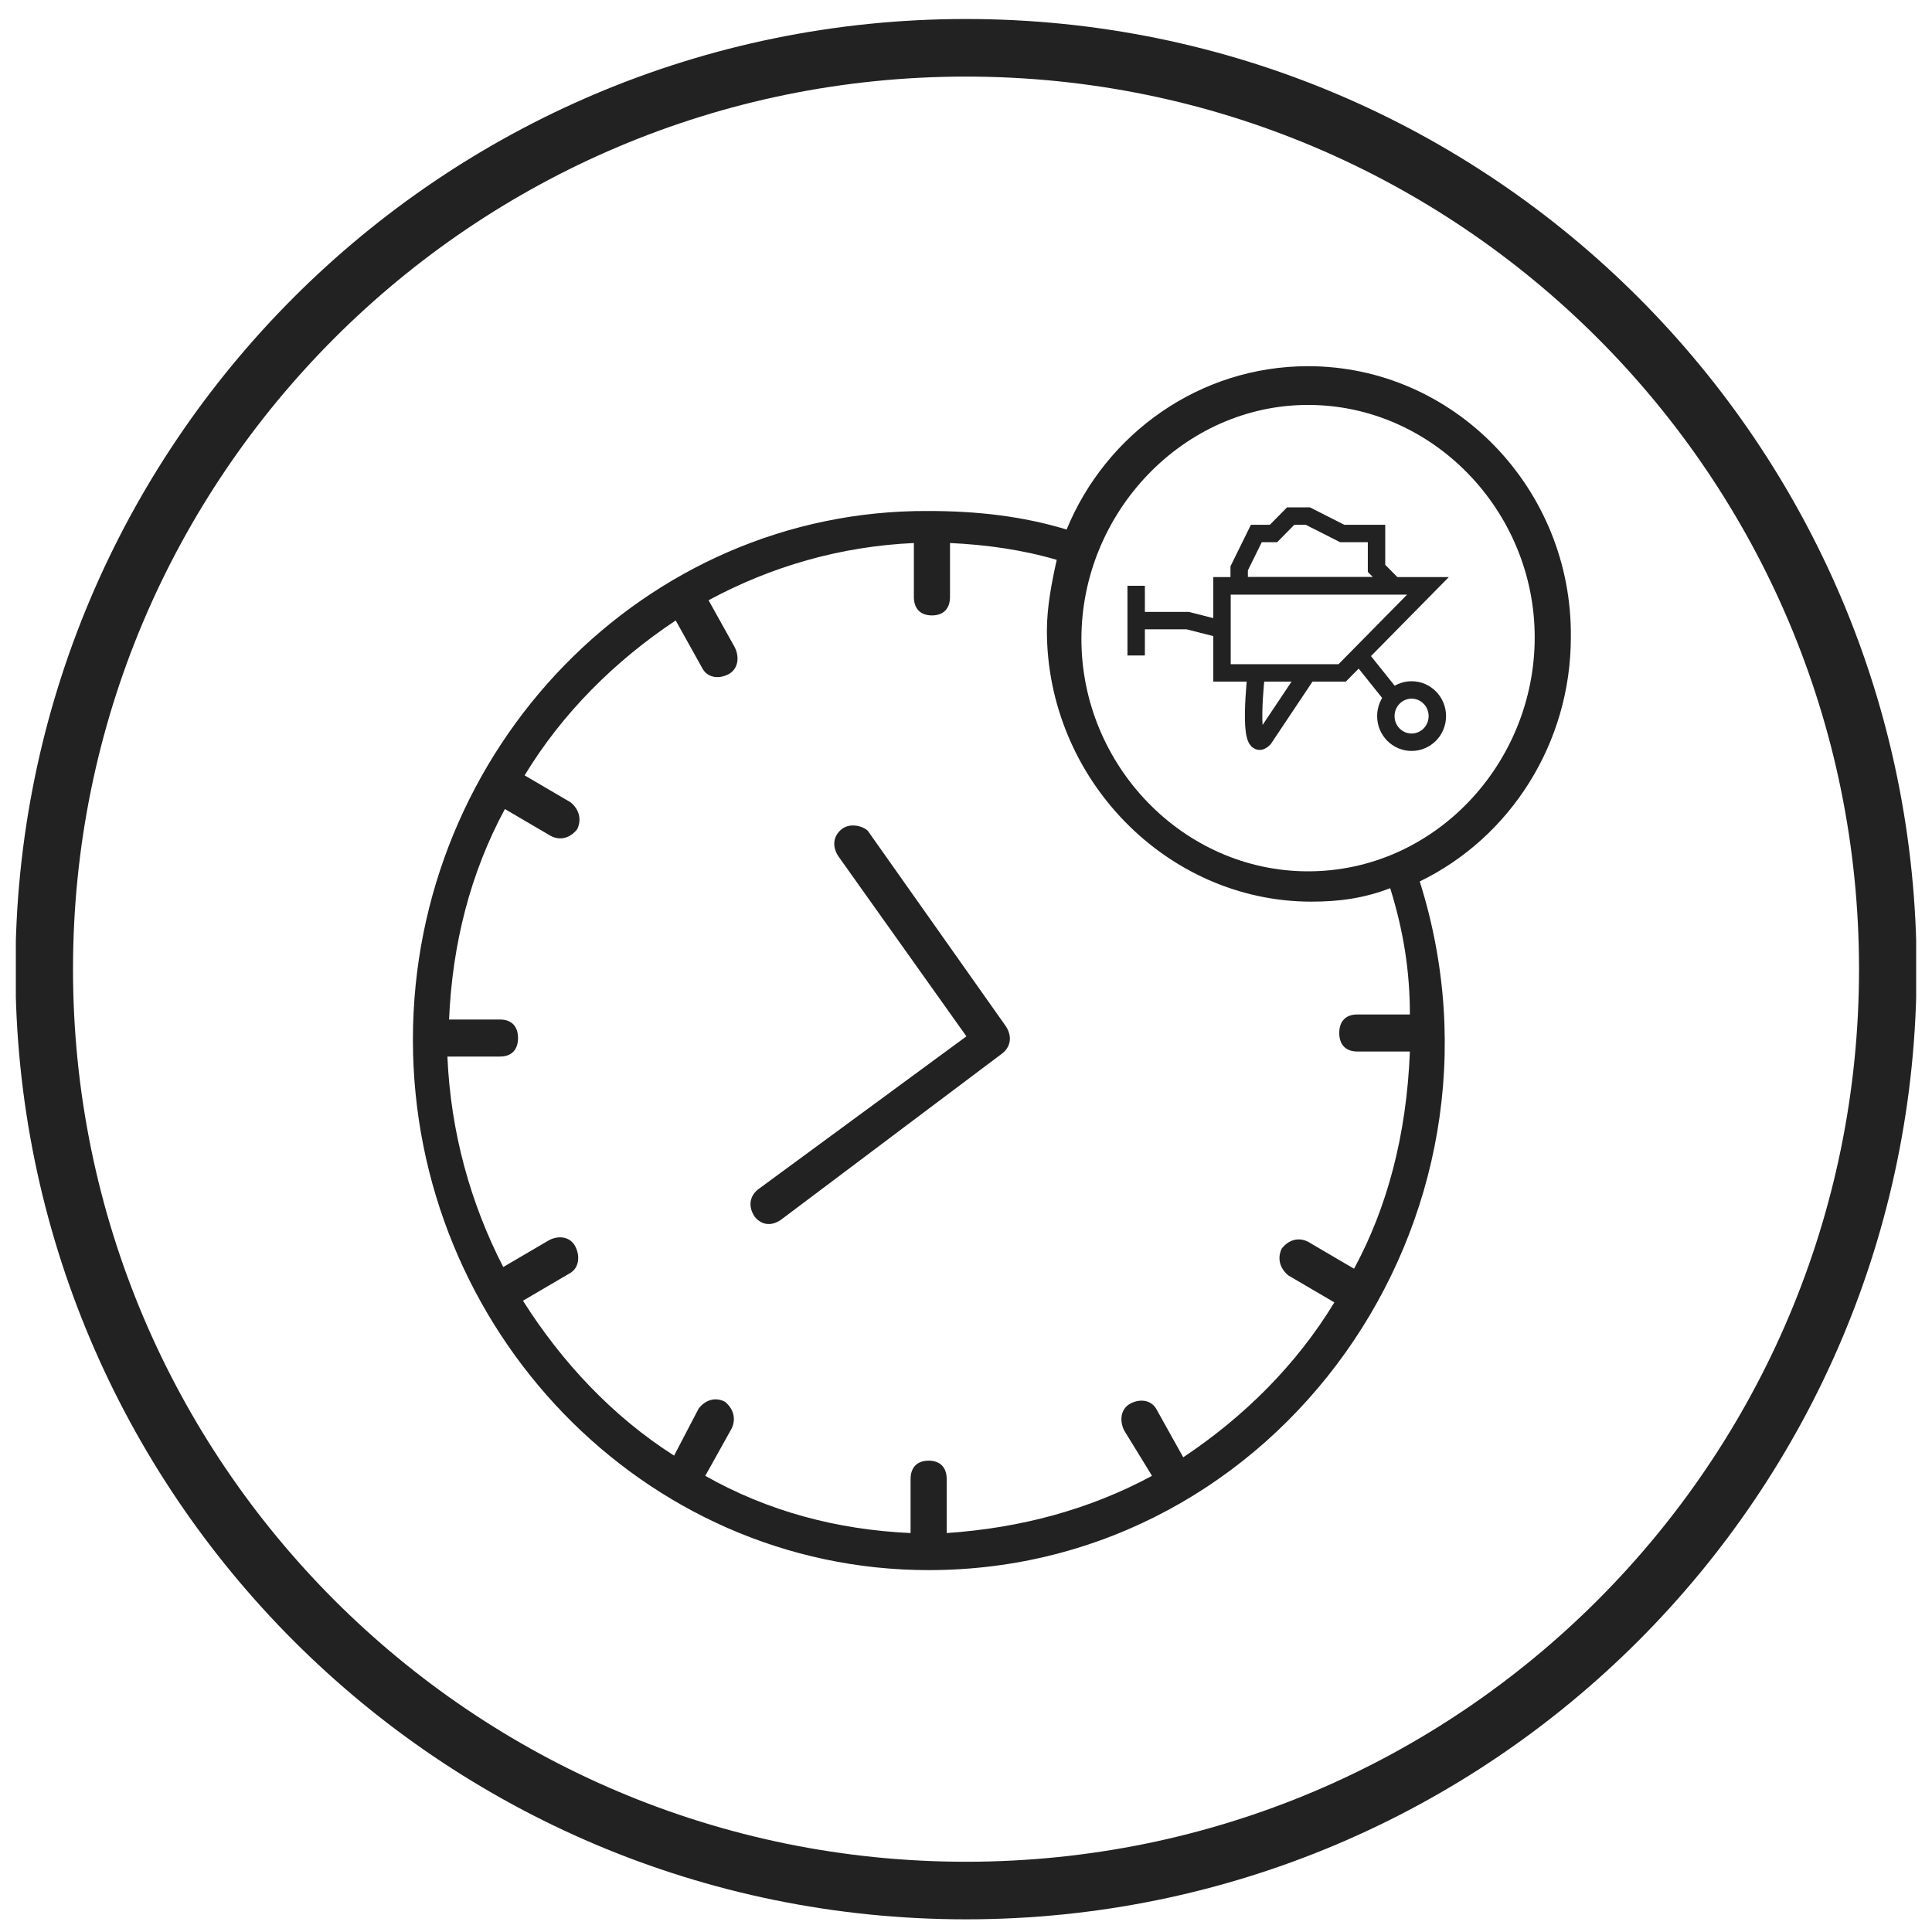 <svg width="61" height="61" viewBox="0 0 61 61" fill="none" xmlns="http://www.w3.org/2000/svg">
<g clip-path="url(#clip0_1_1577)">
<g clip-path="url(#clip1_1_1577)">
<path d="M35.873 18.495V20.696" stroke="#222222" stroke-width="0.55"/>
<path d="M41.3 11.562C37.877 11.562 34.921 13.689 33.677 16.719C32.277 16.294 30.825 16.134 29.321 16.134C20.349 16.081 13.037 23.63 13.037 32.828C13.037 41.972 20.297 49.574 29.321 49.574C40.366 49.574 48.197 38.516 44.826 27.83C47.678 26.448 49.597 23.471 49.597 20.122C49.649 15.443 45.915 11.562 41.3 11.562ZM42.752 40.058L41.3 39.207C40.989 39.048 40.678 39.154 40.47 39.42C40.315 39.739 40.418 40.058 40.678 40.27L42.13 41.121C40.937 43.088 39.277 44.736 37.359 46.012L36.529 44.523C36.373 44.204 36.01 44.151 35.699 44.311C35.388 44.47 35.336 44.842 35.492 45.161L36.373 46.597C34.403 47.66 32.225 48.245 29.891 48.404V46.703C29.891 46.331 29.684 46.118 29.321 46.118C28.958 46.118 28.75 46.331 28.75 46.703V48.404C26.417 48.298 24.239 47.713 22.268 46.597L23.098 45.108C23.253 44.789 23.15 44.47 22.89 44.258C22.579 44.098 22.268 44.204 22.061 44.47L21.283 45.959C19.364 44.736 17.756 43.035 16.512 41.068L17.964 40.217C18.275 40.058 18.327 39.686 18.171 39.367C18.016 39.048 17.653 38.995 17.341 39.154L15.889 40.005C14.852 37.984 14.23 35.752 14.126 33.359H15.786C16.149 33.359 16.356 33.147 16.356 32.774C16.356 32.402 16.149 32.19 15.786 32.19H14.178C14.282 29.797 14.852 27.564 15.941 25.544L17.393 26.395C17.704 26.554 18.016 26.448 18.223 26.182C18.379 25.863 18.275 25.544 18.016 25.332L16.564 24.481C17.756 22.514 19.416 20.866 21.334 19.59L22.164 21.079C22.32 21.398 22.683 21.451 22.994 21.291C23.305 21.132 23.357 20.76 23.201 20.441L22.372 18.952C24.342 17.889 26.52 17.251 28.854 17.145V18.846C28.854 19.218 29.061 19.431 29.424 19.431C29.787 19.431 29.995 19.218 29.995 18.846V17.145C31.136 17.198 32.277 17.357 33.365 17.676C33.21 18.367 33.054 19.165 33.054 19.909C33.054 24.587 36.84 28.468 41.404 28.468C42.285 28.468 43.063 28.362 43.893 28.043C44.308 29.372 44.515 30.648 44.515 32.03H42.856C42.492 32.03 42.285 32.243 42.285 32.615C42.285 32.987 42.492 33.2 42.856 33.2H44.515C44.411 35.858 43.789 38.144 42.752 40.058ZM41.3 27.511C37.359 27.511 34.144 24.162 34.144 20.175C34.144 16.188 37.359 12.785 41.3 12.785C45.241 12.785 48.456 16.134 48.456 20.122C48.456 24.109 45.293 27.511 41.3 27.511Z" fill="#222222"/>
<path d="M26.572 26.182C26.313 26.395 26.261 26.714 26.468 27.033L30.513 32.721L23.927 37.559C23.668 37.772 23.616 38.091 23.824 38.41C24.031 38.675 24.342 38.729 24.653 38.516L31.654 33.253C31.913 33.04 31.965 32.721 31.758 32.402L27.402 26.235C27.246 26.076 26.831 25.97 26.572 26.182Z" fill="#222222"/>
<path d="M59.605 30.6C59.605 46.654 46.587 59.691 30.5 59.691C14.413 59.691 1.396 46.654 1.396 30.6C1.396 14.546 14.413 1.509 30.5 1.509C46.587 1.509 59.605 14.546 59.605 30.6Z" stroke="#222222" stroke-width="1.818"/>
<path d="M39.667 21.246H38.583V19.87M39.667 21.246C39.667 21.246 39.361 23.878 39.903 23.327L41.293 21.246M39.667 21.246H41.293M38.583 19.87V18.495H45.088L42.377 21.246H41.293M38.583 19.87L37.499 19.595H35.873" stroke="#222222" stroke-width="0.55"/>
<path d="M42.919 20.696L43.933 21.964M39.125 17.945L39.667 16.844H40.209L40.752 16.294H41.293L42.377 16.844H43.462V17.945L44.004 18.495H39.125V17.945Z" stroke="#222222" stroke-width="0.55"/>
<path d="M44.569 23.435C45.018 23.435 45.382 23.066 45.382 22.61C45.382 22.154 45.018 21.784 44.569 21.784C44.12 21.784 43.756 22.154 43.756 22.61C43.756 23.066 44.12 23.435 44.569 23.435Z" stroke="#222222" stroke-width="0.55"/>
</g>
</g>
<defs>
<clipPath id="clip0_1_1577">
<rect width="60" height="60" fill="white" transform="translate(0.5 0.6)"/>
</clipPath>
<clipPath id="clip1_1_1577">
<rect width="60" height="60" fill="white" transform="translate(0.5 0.6)"/>
</clipPath>
</defs>
</svg>
